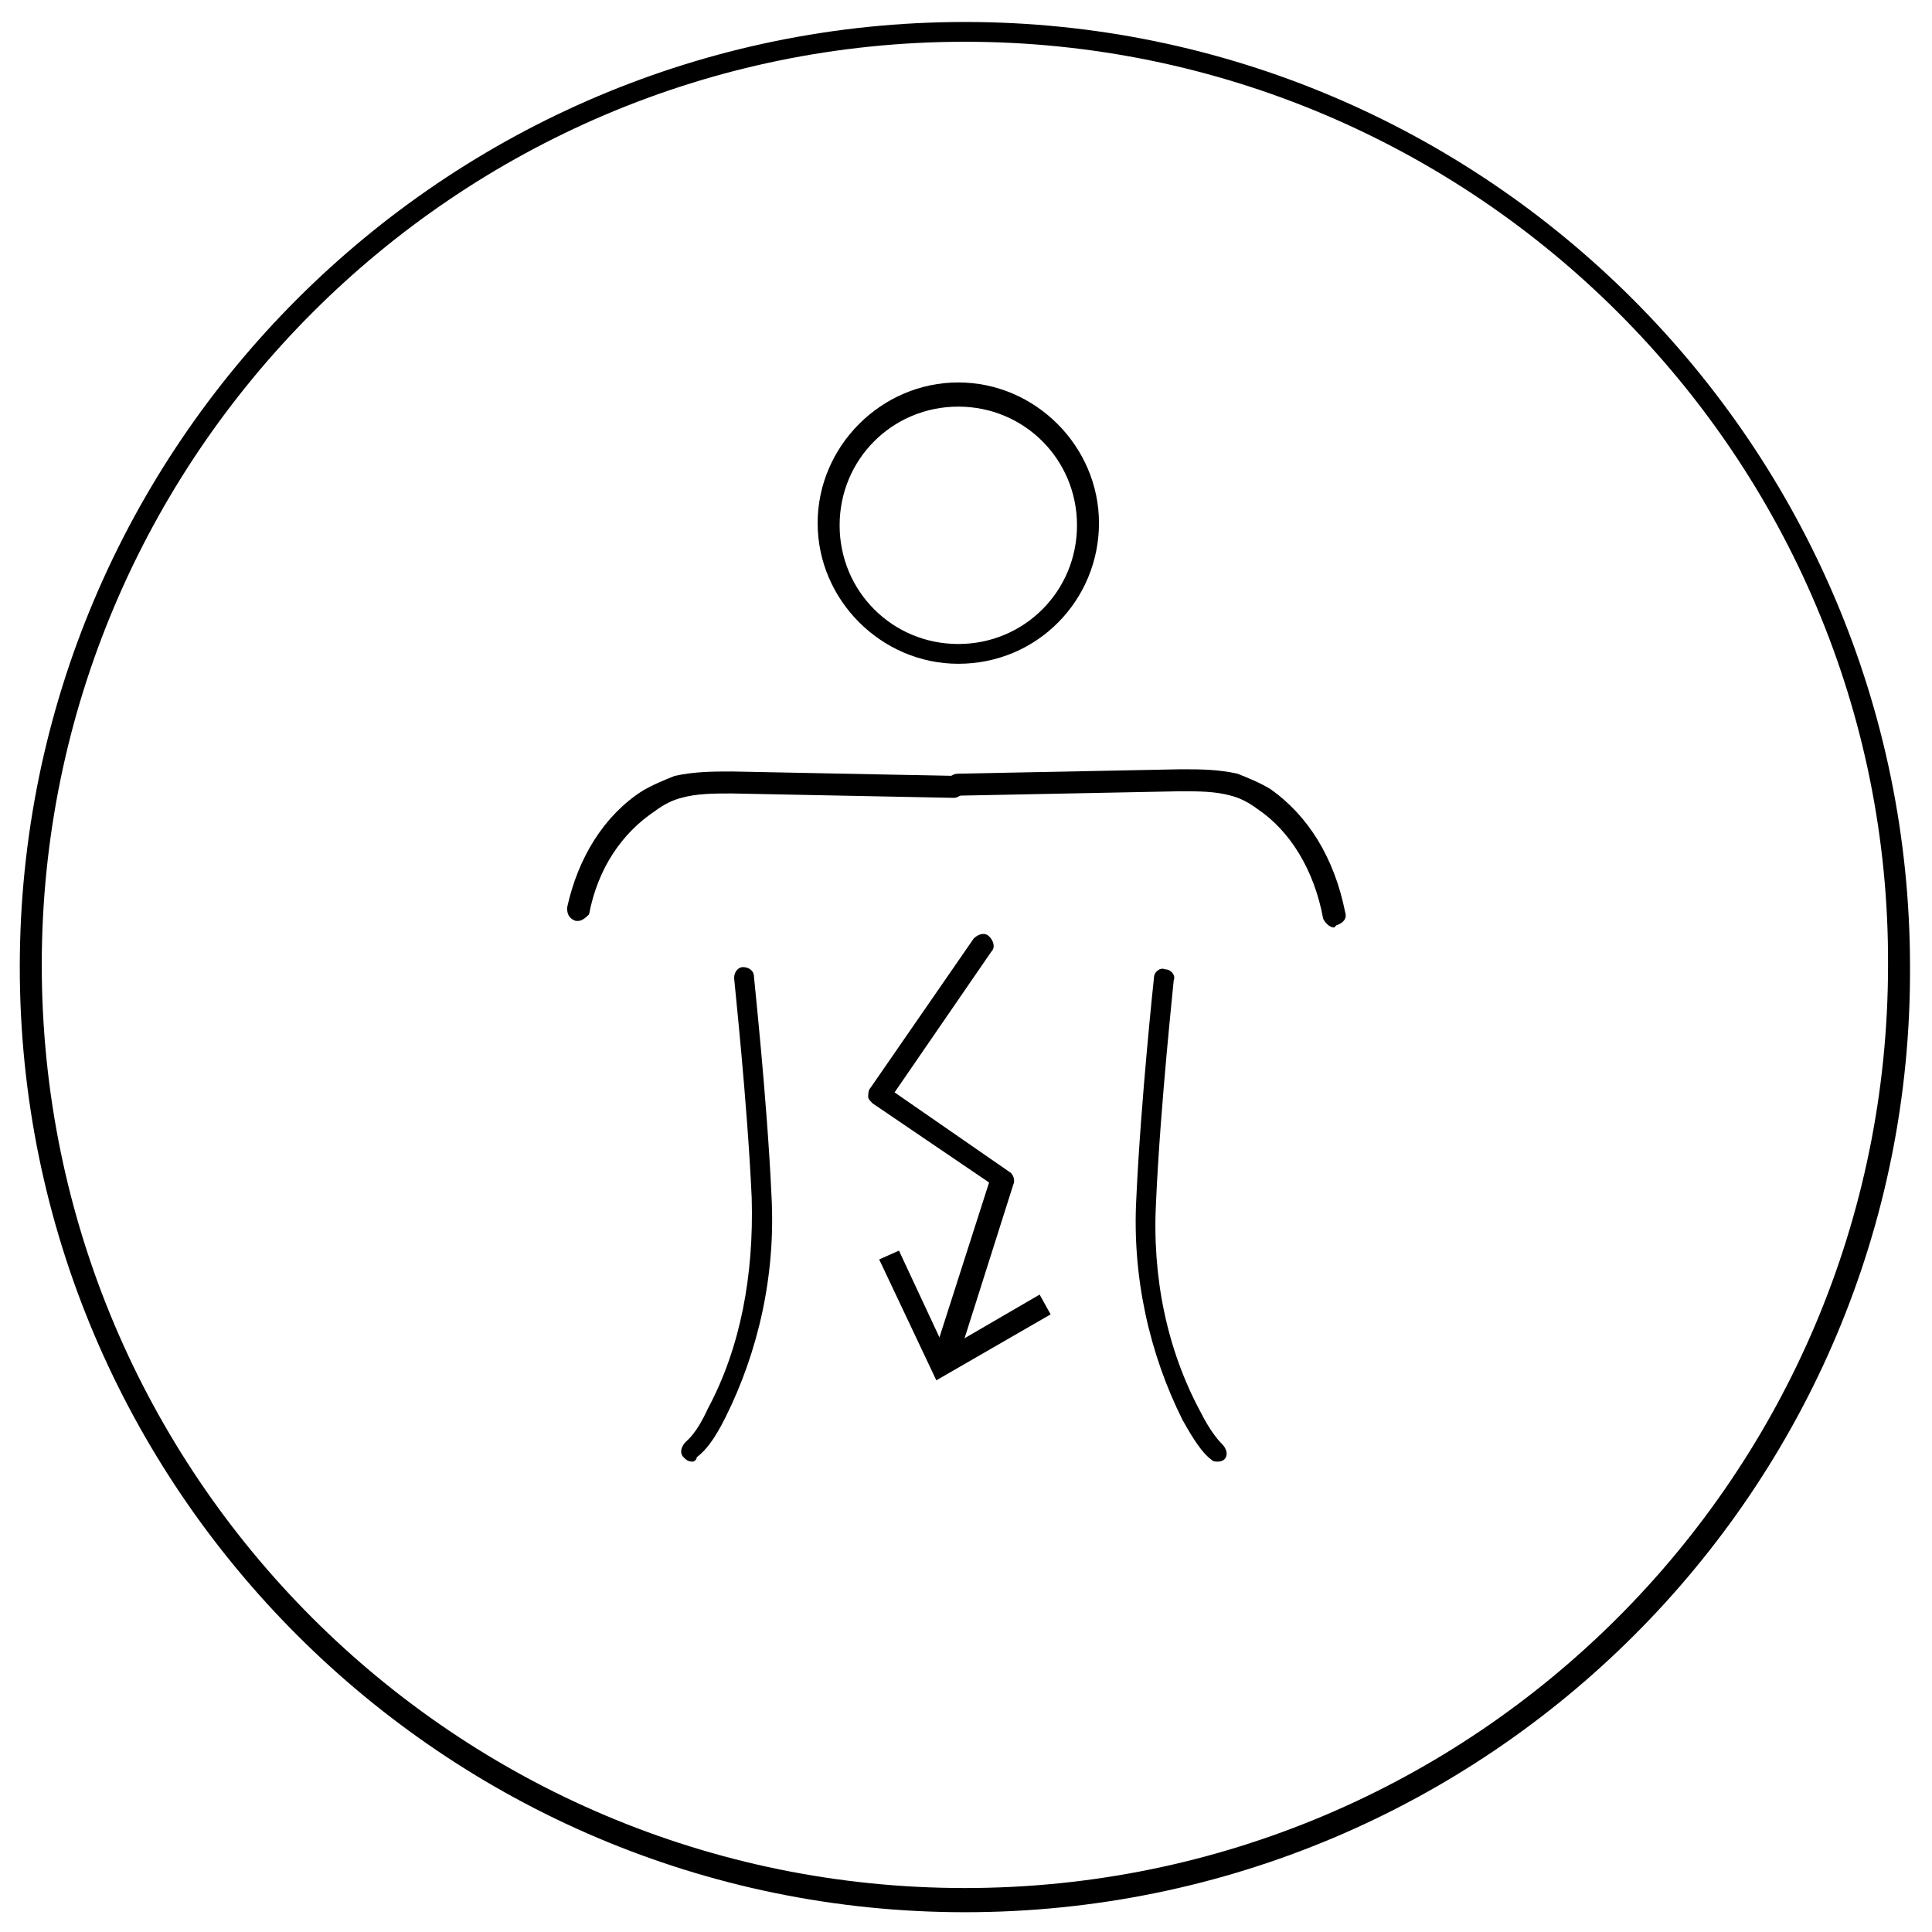 <svg xmlns="http://www.w3.org/2000/svg" xmlns:xlink="http://www.w3.org/1999/xlink" x="0px" y="0px" viewBox="0 0 87.9 87.9" style="enable-background:new 0 0 87.9 87.9;" xml:space="preserve"><g id="Ebene_1">	<g>		<g>			<g>				<path d="M43.9,87c-23.7,0-43-19.3-43-43c0-23.7,19.3-43,43-43s43,19.3,43,43C87,67.7,67.7,87,43.9,87z M43.9,1.9     c-23.2,0-42,18.9-42,42c0,23.2,18.8,42,42,42s42-18.8,42-42C86,20.8,67.1,1.9,43.9,1.9z"></path>			</g>		</g>	</g>	<g>		<path d="M60.7,42.2c-0.2,0-0.4-0.2-0.5-0.4c-0.4-2.2-1.5-4-3-5c-0.4-0.3-0.8-0.5-1.2-0.6c-0.7-0.2-1.5-0.2-2.3-0.2l-10.1,0.2   c-0.3,0-0.5-0.2-0.5-0.5c0-0.3,0.2-0.5,0.5-0.5l10.1-0.2c0.9,0,1.7,0,2.6,0.2c0.5,0.2,1,0.4,1.5,0.7c1.7,1.2,2.9,3.1,3.4,5.6   c0.1,0.3-0.1,0.5-0.4,0.6C60.7,42.2,60.7,42.2,60.7,42.2z"></path>	</g>	<g>		<path d="M26.3,41.9c0,0-0.1,0-0.1,0c-0.3-0.1-0.4-0.3-0.4-0.6c0.5-2.3,1.7-4.2,3.4-5.3c0.5-0.3,1-0.5,1.5-0.7   c0.9-0.2,1.8-0.2,2.6-0.2l10.1,0.2c0.3,0,0.5,0.2,0.5,0.5c0,0.3-0.3,0.5-0.5,0.5l-10.1-0.2c-0.8,0-1.6,0-2.3,0.2   c-0.4,0.1-0.8,0.3-1.2,0.6c-1.5,1-2.6,2.6-3,4.7C26.7,41.7,26.5,41.9,26.3,41.9z"></path>	</g></g><g id="Ebene_2">	<g>		<path d="M55.4,66.5c-0.1,0-0.2,0-0.3-0.1c-0.4-0.3-0.8-0.9-1.3-1.8c-1.5-3-2.3-6.5-2.1-10.1c0.2-4.4,0.8-10,0.8-10   c0-0.3,0.3-0.5,0.5-0.4c0.3,0,0.5,0.3,0.4,0.5c0,0.1-0.6,5.6-0.8,10c-0.2,3.5,0.5,6.8,2,9.6c0.5,1,0.9,1.4,1,1.5   c0.2,0.2,0.3,0.5,0.1,0.7C55.7,66.4,55.6,66.5,55.4,66.5z"></path>	</g>	<g>		<path d="M31.5,66.5c-0.2,0-0.3-0.1-0.4-0.2c-0.2-0.2-0.1-0.5,0.1-0.7c0.1-0.1,0.5-0.4,1-1.5c1.5-2.8,2.1-6.1,2-9.6   c-0.2-4.4-0.8-9.9-0.8-10c0-0.3,0.2-0.5,0.4-0.5c0.3,0,0.5,0.2,0.5,0.4c0,0.1,0.6,5.6,0.8,10c0.2,3.6-0.6,7.1-2.1,10.1   c-0.5,1-0.9,1.5-1.3,1.8C31.7,66.4,31.6,66.5,31.5,66.5z"></path>	</g>	<g>		<path d="M43.6,30.2c-3.5,0-6.4-2.9-6.4-6.4c0-3.5,2.9-6.4,6.4-6.4c3.5,0,6.4,2.9,6.4,6.4C50,27.3,47.2,30.2,43.6,30.2z M43.6,18.5   c-3,0-5.4,2.4-5.4,5.4s2.4,5.4,5.4,5.4s5.4-2.4,5.4-5.4S46.6,18.5,43.6,18.5z"></path>	</g>	<g>		<g>			<path d="M42.9,62.2c0,0-0.1,0-0.1,0c-0.3-0.1-0.4-0.4-0.3-0.6l2.5-7.8l-5.3-3.6c-0.1-0.1-0.2-0.2-0.2-0.3c0-0.1,0-0.3,0.1-0.4    l4.7-6.8c0.2-0.2,0.5-0.3,0.7-0.1c0.2,0.2,0.3,0.5,0.1,0.7l-4.4,6.4l5.2,3.6c0.2,0.1,0.3,0.4,0.2,0.6l-2.6,8.2    C43.3,62.1,43.1,62.2,42.9,62.2z"></path>		</g>		<g>			<g>				<polygon points="40,57.3 40.9,56.9 43,61.4 47.3,58.9 47.8,59.8 42.6,62.8     "></polygon>			</g>		</g>	</g></g></svg>